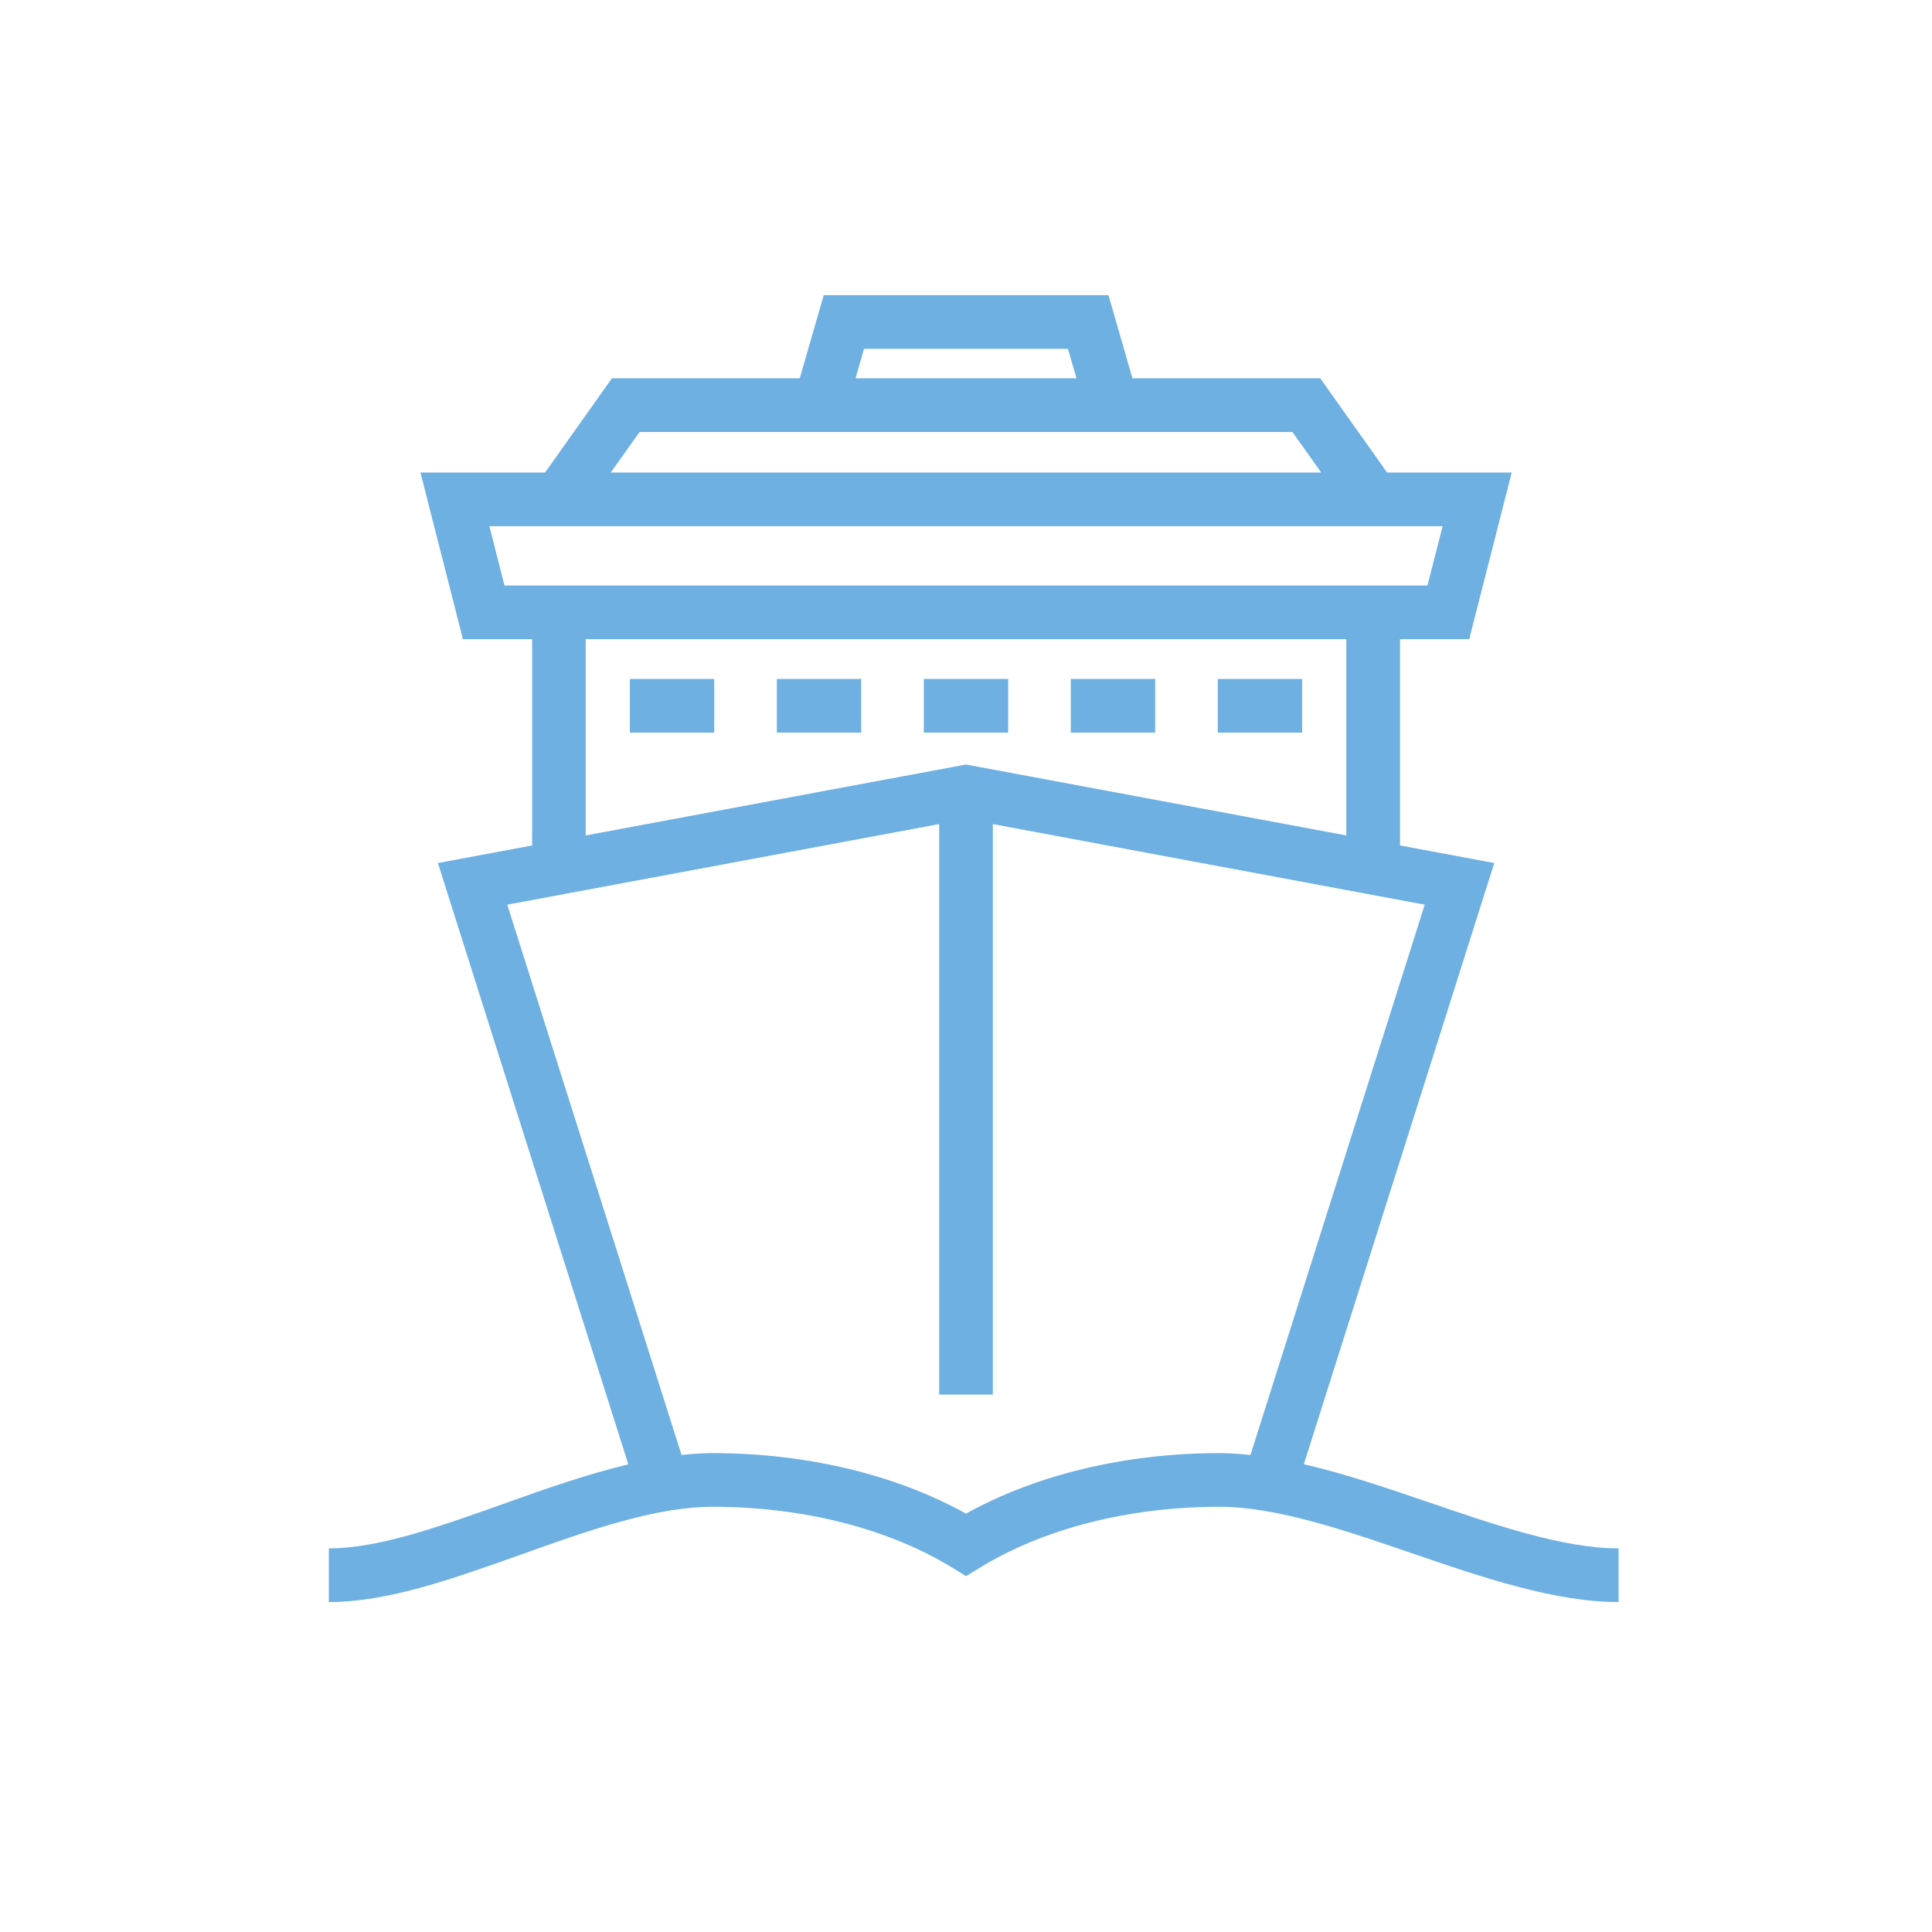 <?xml version="1.0" encoding="UTF-8"?>
<svg id="Layer_1" data-name="Layer 1" xmlns="http://www.w3.org/2000/svg" viewBox="0 0 54 54">
  <defs>
    <style>
      .cls-1 {
        fill: #6db0e1;
      }
    </style>
  </defs>
  <rect class="cls-1" x="17.605" y="18.977" width="2.358" height="1.5"/>
  <rect class="cls-1" x="21.713" y="18.977" width="2.358" height="1.5"/>
  <rect class="cls-1" x="25.821" y="18.977" width="2.358" height="1.5"/>
  <rect class="cls-1" x="29.929" y="18.977" width="2.358" height="1.5"/>
  <rect class="cls-1" x="34.037" y="18.977" width="2.358" height="1.5"/>
  <path class="cls-1" d="m39.951,41.996c-1.165-.399-2.353-.803-3.508-1.071l5.322-16.803-2.634-.491v-5.766h1.934l1.188-4.657h-3.483l-1.868-2.634h-5.25l-.67-2.324h-7.958l-.671,2.324h-5.25l-1.868,2.634h-3.483l1.187,4.657h1.935v5.766l-2.634.491,5.322,16.808c-1.16.275-2.341.693-3.499,1.106-1.791.639-3.482,1.242-4.872,1.242v1.5c1.649,0,3.459-.646,5.376-1.329,1.837-.656,3.737-1.334,5.35-1.334,2.525,0,4.903.604,6.695,1.699l.391.239.391-.239c1.792-1.096,4.169-1.699,6.695-1.699,1.586,0,3.514.66,5.378,1.3,1.957.67,3.98,1.363,5.773,1.363v-1.5c-1.543,0-3.446-.652-5.287-1.282ZM24.149,9.75h5.701l.238.824h-6.176l.238-.824Zm-6.274,2.324h18.249l.805,1.134h-19.858l.805-1.134Zm-3.774,4.291l-.422-1.657h26.642l-.422,1.657H14.102Zm2.269,1.5h21.26v5.486l-10.63-1.983-10.63,1.983v-5.486Zm10.63,24.441c-1.969-1.093-4.465-1.691-7.086-1.691-.285,0-.574.021-.865.052l-4.871-15.381,12.072-2.253v15.946h1.5v-15.946l12.072,2.253-4.871,15.381c-.292-.031-.582-.052-.865-.052-2.621,0-5.117.599-7.086,1.691Z"/>
</svg>